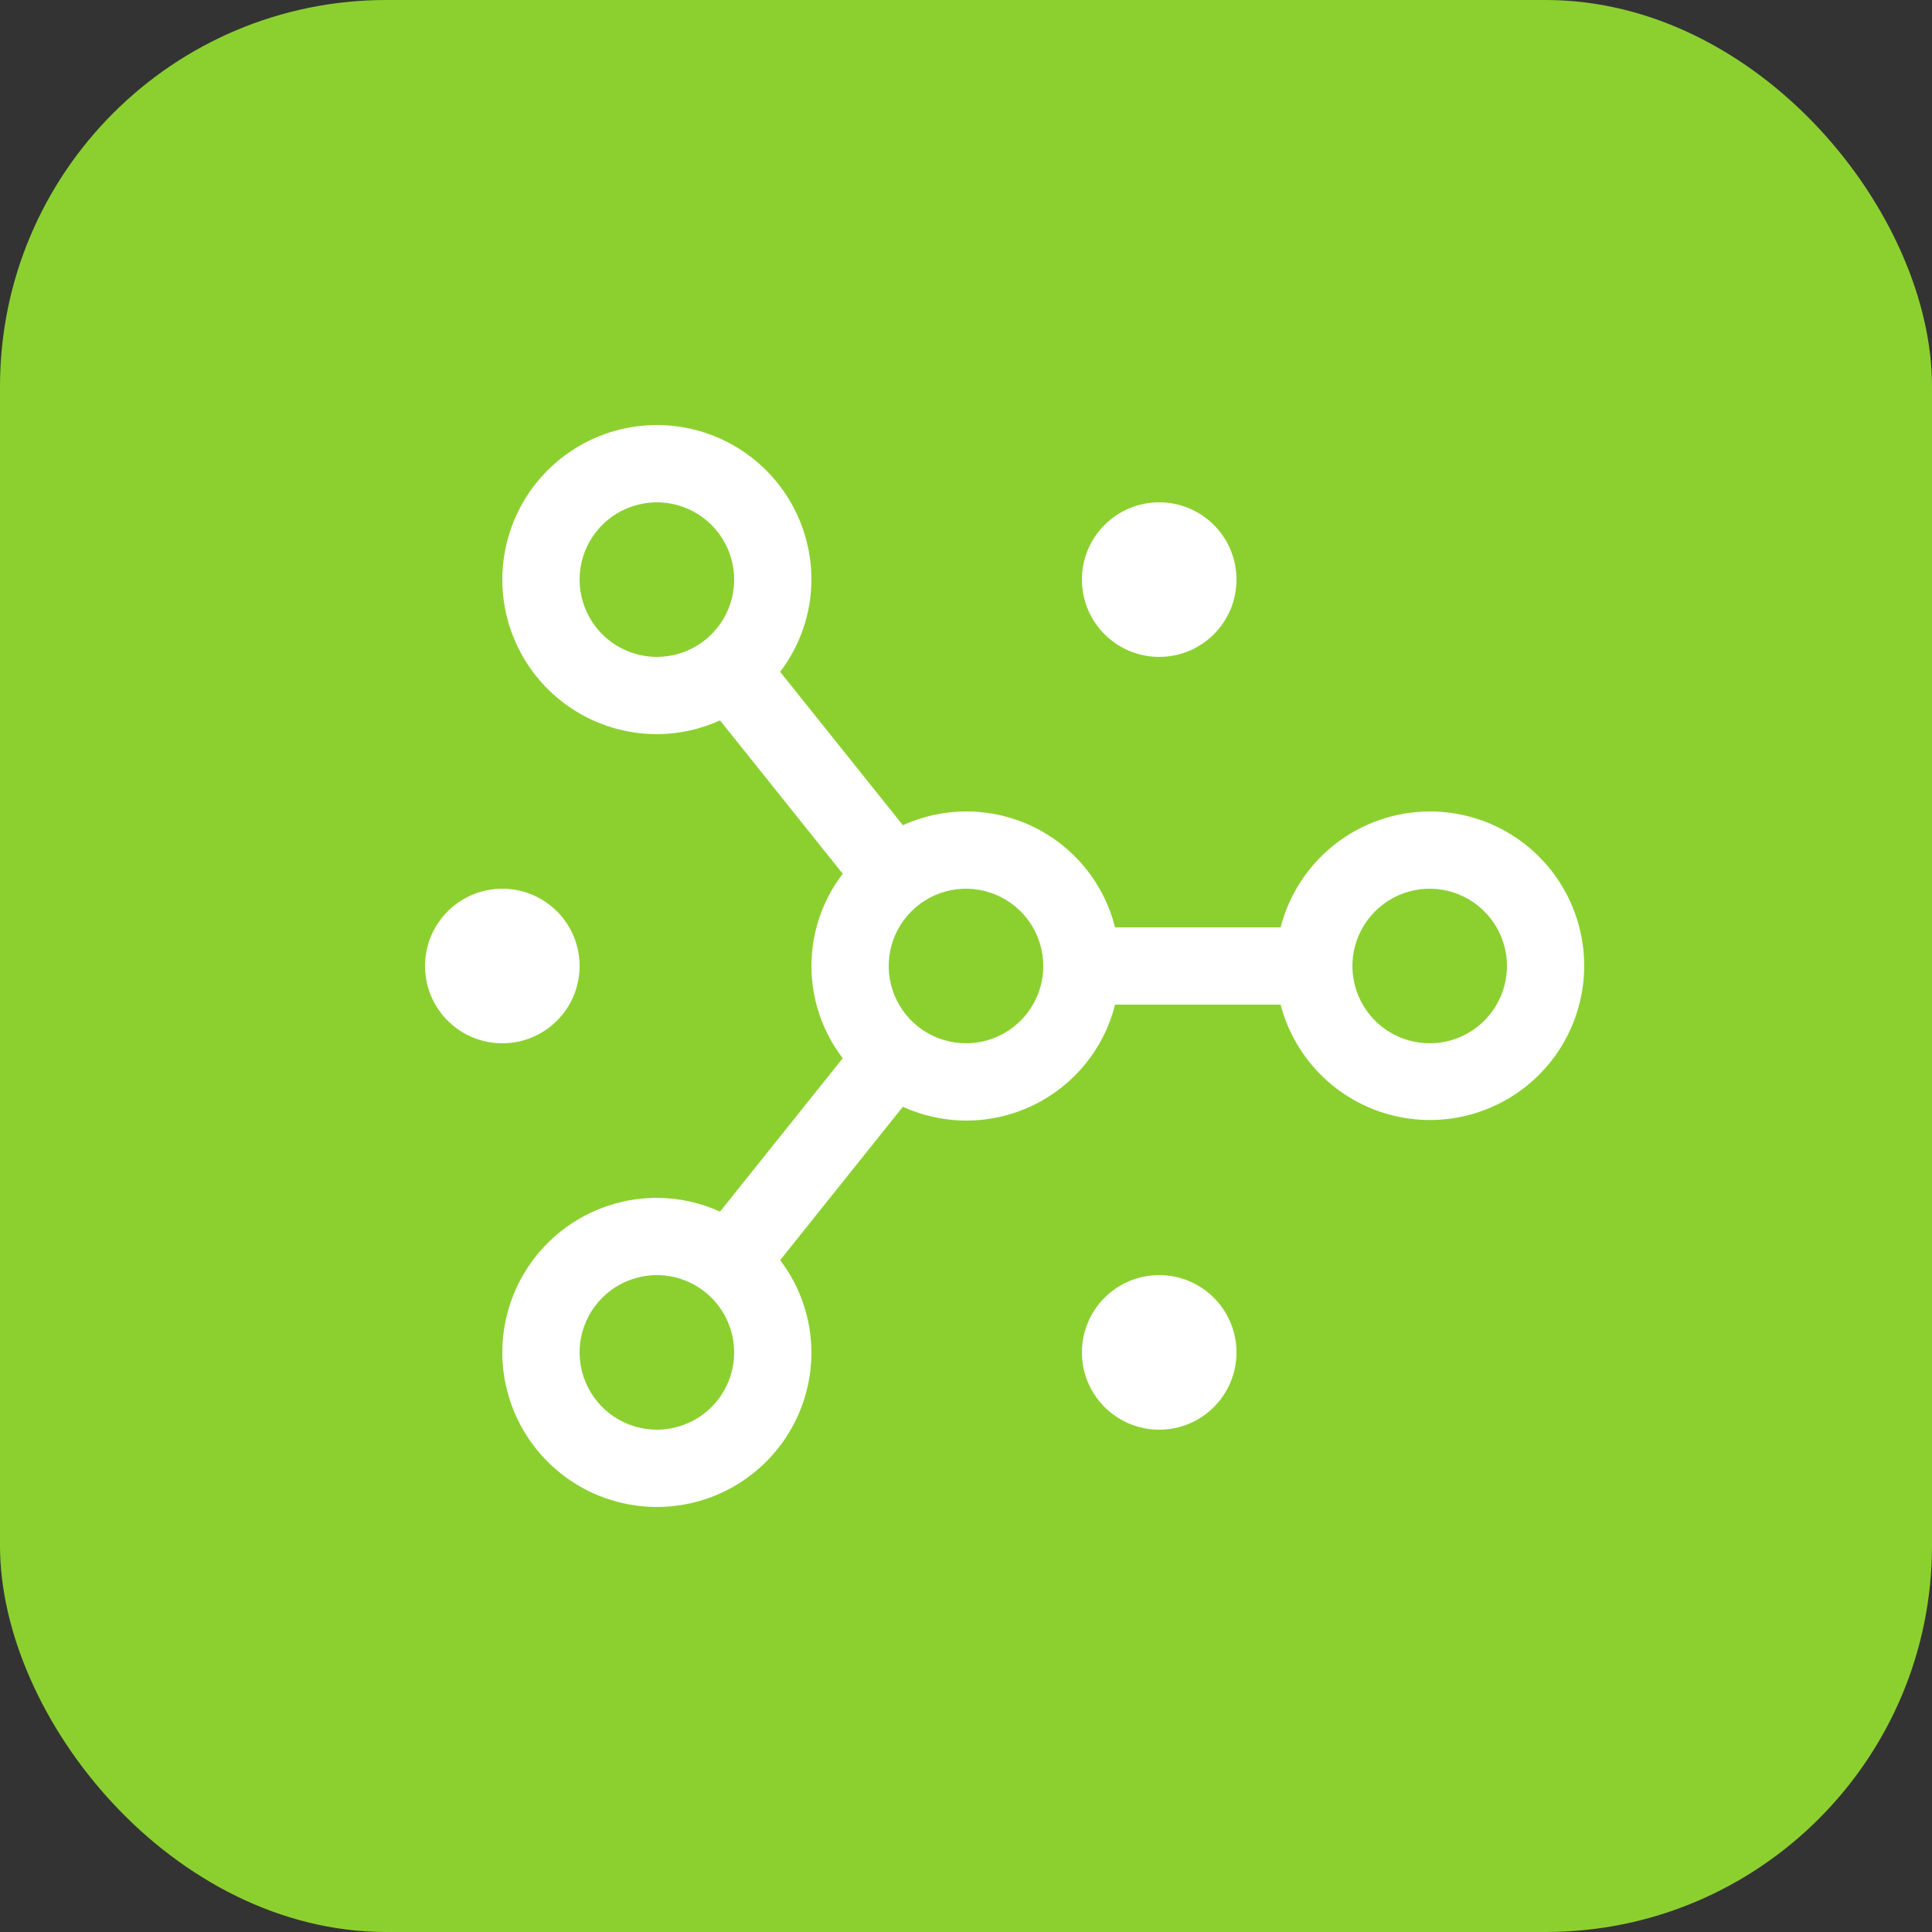<svg xmlns="http://www.w3.org/2000/svg" width="50" height="50" viewBox="0 0 50 50" fill="none"><rect x="0" y="0" width="50" height="50" fill="#333333" stroke="none"/><rect width="50" height="50" rx="10" fill="#8CD030"></rect><path d="M30 37C31.105 37 32 36.105 32 35C32 33.895 31.105 33 30 33C28.895 33 28 33.895 28 35C28 36.105 28.895 37 30 37Z" fill="white"></path><path d="M30 17C31.105 17 32 16.105 32 15C32 13.895 31.105 13 30 13C28.895 13 28 13.895 28 15C28 16.105 28.895 17 30 17Z" fill="white"></path><path d="M13 27C14.105 27 15 26.105 15 25C15 23.895 14.105 23 13 23C11.895 23 11 23.895 11 25C11 26.105 11.895 27 13 27Z" fill="white"></path><path d="M37 21C36.116 21.003 35.257 21.299 34.559 21.841C33.861 22.384 33.362 23.143 33.142 24H28.858C28.716 23.436 28.453 22.91 28.085 22.459C27.718 22.009 27.256 21.645 26.732 21.392C26.208 21.14 25.635 21.006 25.053 21C24.472 20.994 23.896 21.116 23.367 21.357L20.19 17.387C20.713 16.701 20.997 15.863 21 15C21 14.209 20.765 13.435 20.326 12.778C19.886 12.12 19.262 11.607 18.531 11.305C17.8 11.002 16.996 10.922 16.22 11.077C15.444 11.231 14.731 11.612 14.172 12.172C13.612 12.731 13.231 13.444 13.077 14.22C12.922 14.996 13.002 15.8 13.305 16.531C13.607 17.262 14.12 17.886 14.778 18.326C15.435 18.765 16.209 19 17 19C17.564 18.999 18.121 18.877 18.634 18.643L21.81 22.613C21.285 23.298 21 24.137 21 25C21 25.863 21.285 26.702 21.81 27.387L18.634 31.357C18.121 31.123 17.564 31.001 17 31C16.209 31 15.435 31.235 14.778 31.674C14.12 32.114 13.607 32.738 13.305 33.469C13.002 34.2 12.922 35.004 13.077 35.78C13.231 36.556 13.612 37.269 14.172 37.828C14.731 38.388 15.444 38.769 16.22 38.923C16.996 39.078 17.8 38.998 18.531 38.696C19.262 38.393 19.886 37.88 20.326 37.222C20.765 36.565 21 35.791 21 35C20.997 34.137 20.713 33.299 20.19 32.613L23.366 28.643C23.895 28.884 24.471 29.006 25.052 29C25.634 28.994 26.207 28.86 26.731 28.608C27.255 28.356 27.717 27.991 28.085 27.541C28.453 27.09 28.716 26.564 28.858 26H33.142C33.33 26.723 33.718 27.378 34.26 27.891C34.801 28.405 35.477 28.756 36.208 28.905C36.94 29.055 37.699 28.996 38.398 28.735C39.098 28.475 39.711 28.023 40.167 27.432C40.623 26.841 40.905 26.134 40.979 25.391C41.053 24.648 40.918 23.899 40.588 23.229C40.258 22.559 39.747 21.995 39.113 21.601C38.479 21.207 37.747 20.999 37 21ZM15 15C15 14.604 15.117 14.218 15.337 13.889C15.557 13.56 15.869 13.304 16.235 13.152C16.6 13.001 17.002 12.961 17.39 13.038C17.778 13.116 18.134 13.306 18.414 13.586C18.694 13.866 18.884 14.222 18.962 14.61C19.039 14.998 18.999 15.4 18.848 15.765C18.696 16.131 18.44 16.443 18.111 16.663C17.782 16.883 17.396 17 17 17C16.47 17 15.961 16.789 15.586 16.414C15.211 16.039 15.001 15.53 15 15ZM17 37C16.604 37 16.218 36.883 15.889 36.663C15.56 36.443 15.304 36.131 15.152 35.765C15.001 35.4 14.961 34.998 15.038 34.61C15.116 34.222 15.306 33.865 15.586 33.586C15.866 33.306 16.222 33.116 16.61 33.038C16.998 32.961 17.4 33.001 17.765 33.152C18.131 33.304 18.443 33.56 18.663 33.889C18.883 34.218 19 34.604 19 35C19 35.53 18.789 36.039 18.414 36.414C18.039 36.789 17.53 36.999 17 37ZM25 27C24.604 27 24.218 26.883 23.889 26.663C23.56 26.443 23.304 26.131 23.152 25.765C23.001 25.4 22.961 24.998 23.038 24.61C23.116 24.222 23.306 23.866 23.586 23.586C23.866 23.306 24.222 23.116 24.61 23.038C24.998 22.961 25.4 23.001 25.765 23.152C26.131 23.304 26.443 23.56 26.663 23.889C26.883 24.218 27 24.604 27 25C27 25.53 26.789 26.039 26.414 26.414C26.039 26.789 25.53 27 25 27ZM37 27C36.604 27 36.218 26.883 35.889 26.663C35.56 26.443 35.304 26.131 35.152 25.765C35.001 25.4 34.961 24.998 35.038 24.61C35.116 24.222 35.306 23.866 35.586 23.586C35.865 23.306 36.222 23.116 36.61 23.038C36.998 22.961 37.4 23.001 37.765 23.152C38.131 23.304 38.443 23.56 38.663 23.889C38.883 24.218 39 24.604 39 25C38.999 25.53 38.789 26.039 38.414 26.414C38.039 26.789 37.53 27 37 27Z" fill="white"></path></svg>
